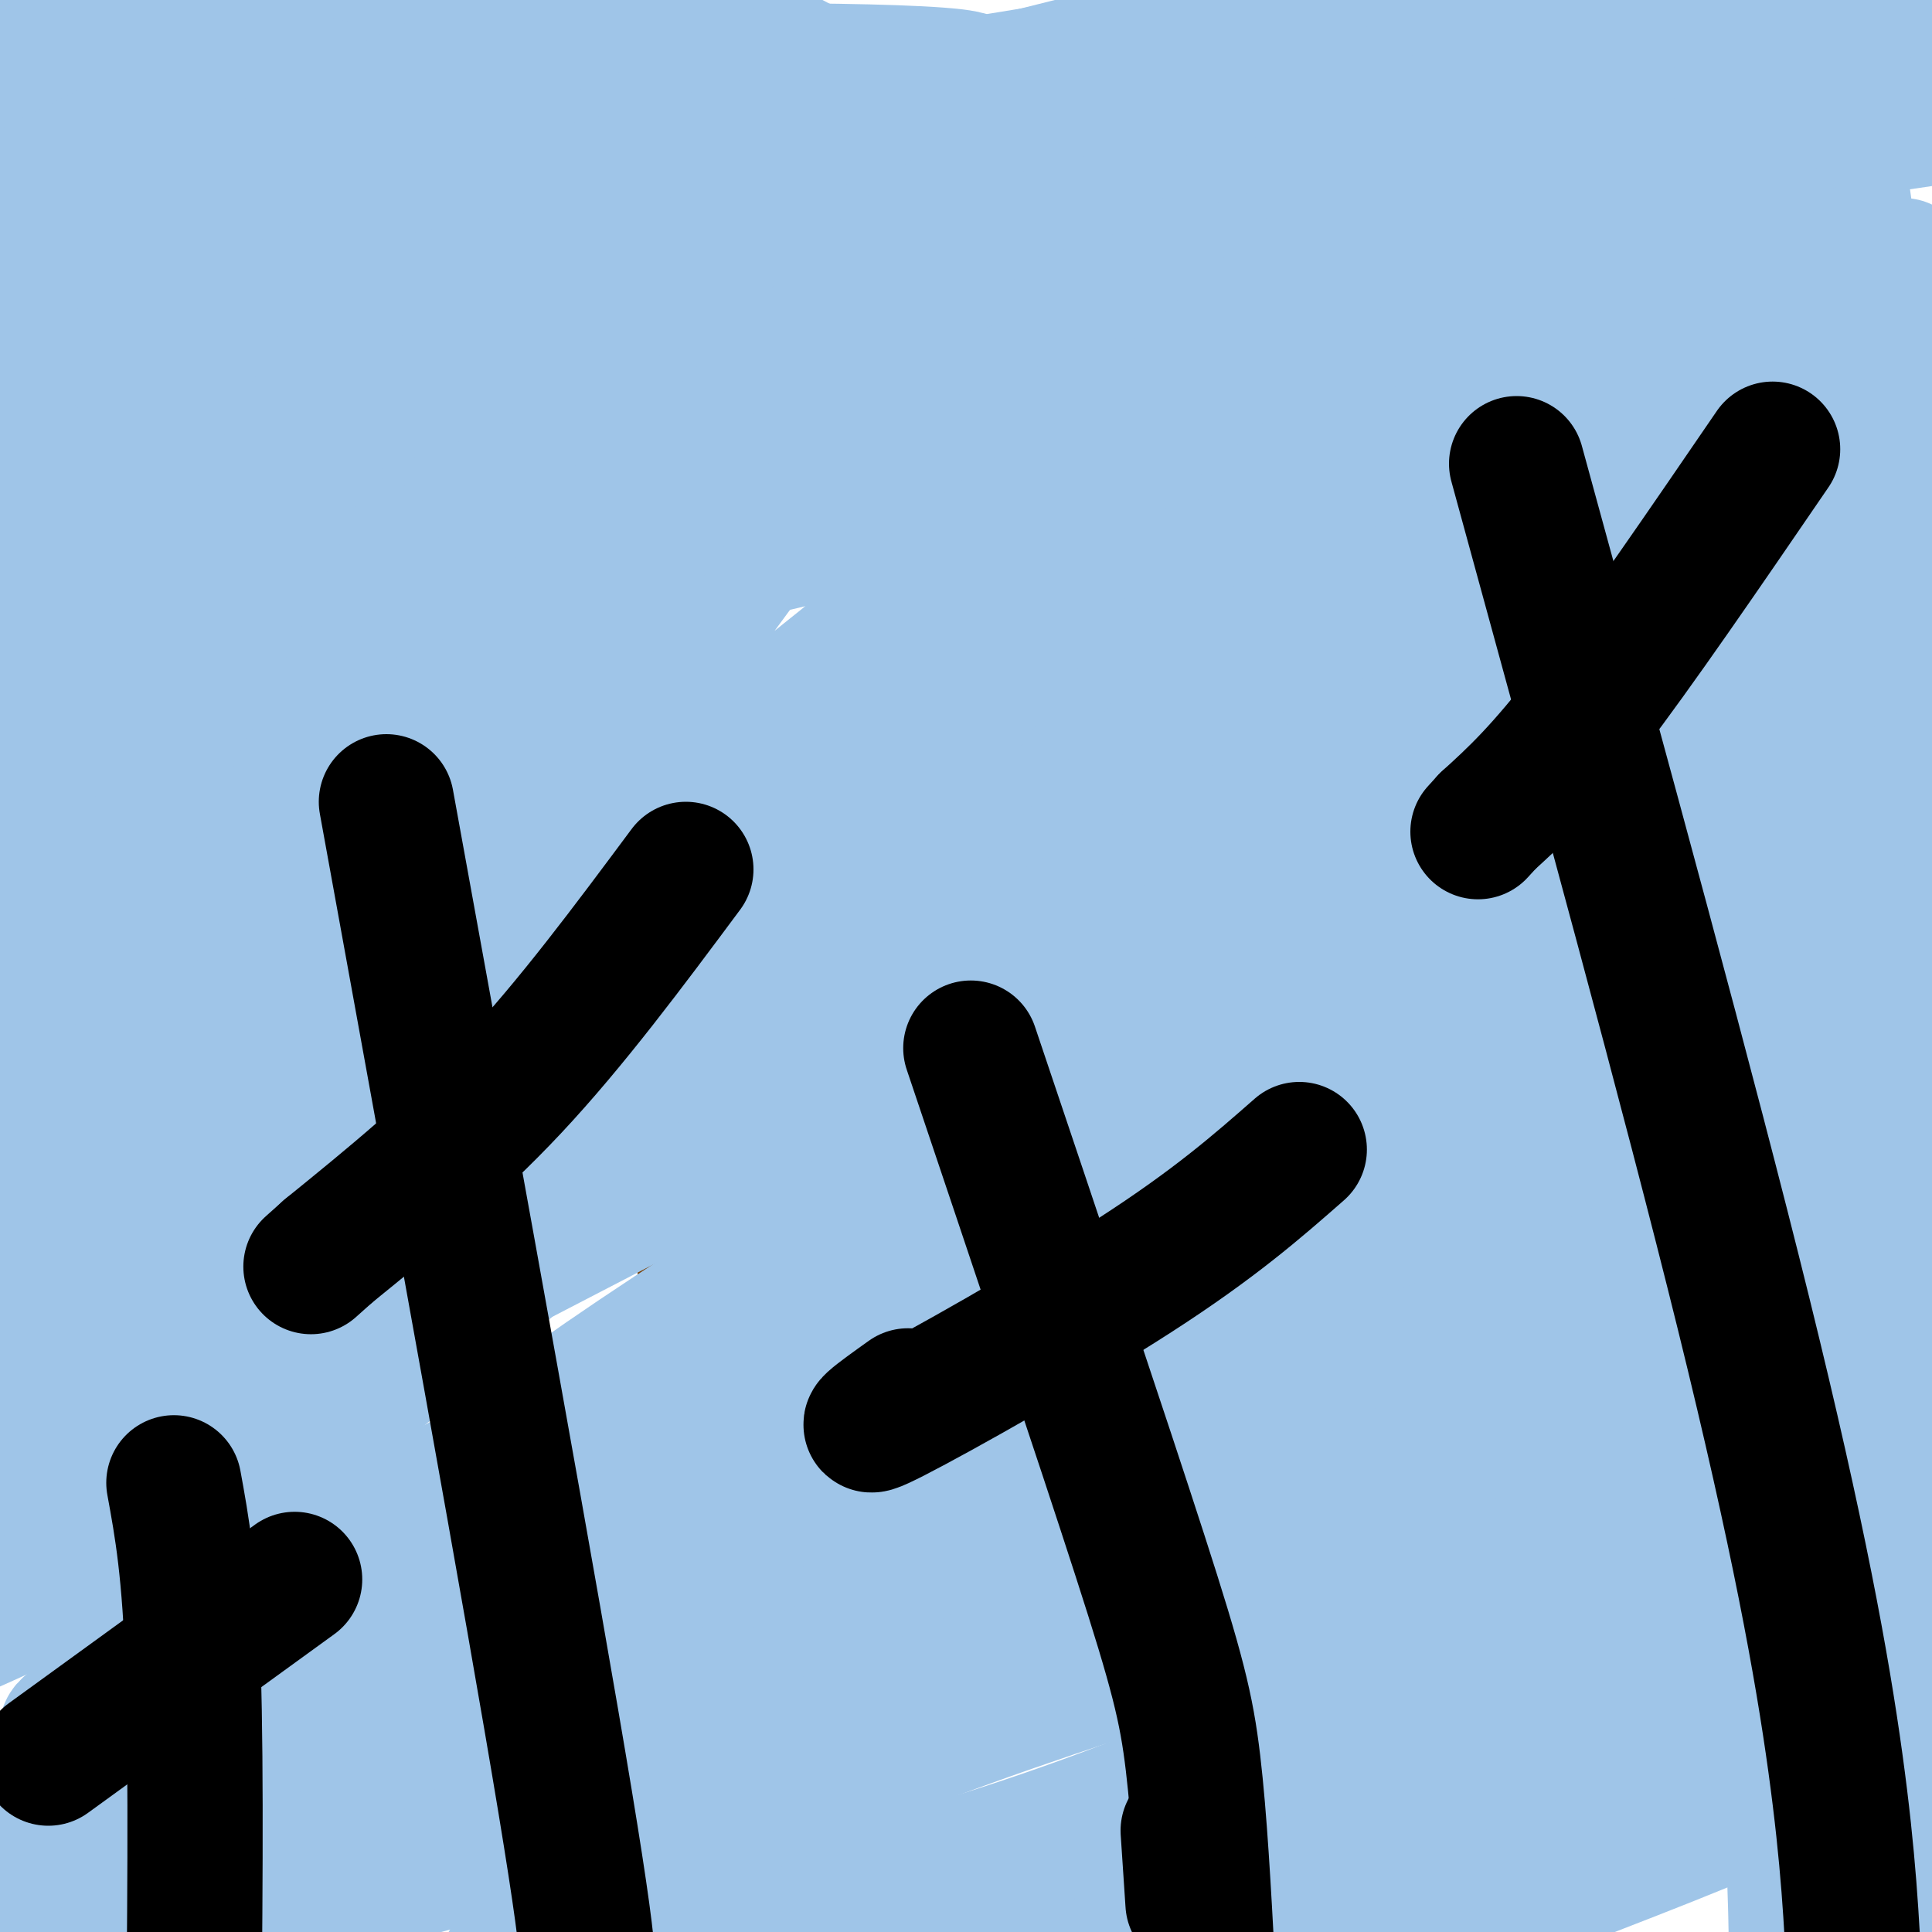 <svg viewBox='0 0 400 400' version='1.1' xmlns='http://www.w3.org/2000/svg' xmlns:xlink='http://www.w3.org/1999/xlink'><g fill='none' stroke='#783f04' stroke-width='20' stroke-linecap='round' stroke-linejoin='round'><path d='M81,87c0.000,0.000 -3.000,21.000 -3,21'/><path d='M78,108c-0.500,5.500 -0.250,8.750 0,12'/><path d='M78,120c-0.889,3.911 -3.111,7.689 -4,14c-0.889,6.311 -0.444,15.156 0,24'/><path d='M74,158c-0.333,10.167 -1.167,23.583 -2,37'/><path d='M72,195c-0.833,15.500 -1.917,35.750 -3,56'/><path d='M69,251c-1.167,14.000 -2.583,21.000 -4,28'/><path d='M62,278c0.000,0.000 1.000,21.000 1,21'/><path d='M63,299c-0.667,7.500 -2.833,15.750 -5,24'/><path d='M58,323c-2.167,10.500 -5.083,24.750 -8,39'/><path d='M50,362c-1.667,11.333 -1.833,20.167 -2,29'/><path d='M48,391c-0.333,5.333 -0.167,4.167 0,3'/><path d='M100,127c0.000,0.000 -15.000,23.000 -15,23'/><path d='M85,150c-6.333,8.167 -14.667,17.083 -23,26'/><path d='M62,176c-5.167,6.167 -6.583,8.583 -8,11'/><path d='M142,234c0.000,0.000 0.000,19.000 0,19'/><path d='M142,253c0.000,8.500 0.000,20.250 0,32'/><path d='M142,285c0.489,6.578 1.711,7.022 0,17c-1.711,9.978 -6.356,29.489 -11,49'/><path d='M131,351c-2.500,13.833 -3.250,23.917 -4,34'/><path d='M127,385c-0.622,7.156 -0.178,8.044 0,7c0.178,-1.044 0.089,-4.022 0,-7'/><path d='M156,269c0.000,0.000 -31.000,28.000 -31,28'/><path d='M279,118c0.000,0.000 -7.000,3.000 -7,3'/><path d='M272,121c0.167,-0.333 4.083,-2.667 8,-5'/><path d='M278,121c0.000,0.000 0.000,13.000 0,13'/><path d='M278,134c0.667,9.833 2.333,27.917 4,46'/><path d='M282,180c0.667,9.500 0.333,10.250 0,11'/><path d='M282,187c0.000,0.000 0.000,30.000 0,30'/><path d='M282,217c-0.333,20.000 -1.167,55.000 -2,90'/><path d='M280,307c-0.333,15.167 -0.167,8.083 0,1'/><path d='M282,248c0.000,0.000 3.000,62.000 3,62'/><path d='M285,310c0.500,25.667 0.250,58.833 0,92'/><path d='M285,402c0.000,15.333 0.000,7.667 0,0'/><path d='M324,153c0.000,0.000 -30.000,27.000 -30,27'/><path d='M304,170c0.000,0.000 -11.000,8.000 -11,8'/><path d='M293,178c-2.511,0.800 -3.289,-1.200 -9,4c-5.711,5.200 -16.356,17.600 -27,30'/><path d='M257,212c-5.667,5.333 -6.333,3.667 -7,2'/><path d='M239,281c0.000,0.000 1.000,38.000 1,38'/><path d='M240,319c0.667,17.500 1.833,42.250 3,67'/><path d='M257,316c0.000,0.000 -11.000,5.000 -11,5'/><path d='M246,321c-6.333,4.000 -16.667,11.500 -27,19'/><path d='M243,355c0.000,0.000 0.000,29.000 0,29'/></g>
<g fill='none' stroke='#9fc5e8' stroke-width='28' stroke-linecap='round' stroke-linejoin='round'><path d='M385,11c-14.333,-2.156 -28.667,-4.311 -56,0c-27.333,4.311 -67.667,15.089 -106,18c-38.333,2.911 -74.667,-2.044 -111,-7'/><path d='M112,22c-40.640,-0.601 -86.738,1.396 -87,3c-0.262,1.604 45.314,2.817 74,3c28.686,0.183 40.482,-0.662 81,-7c40.518,-6.338 109.759,-18.169 179,-30'/><path d='M91,29c53.726,-4.750 107.452,-9.500 110,-12c2.548,-2.500 -46.083,-2.750 -89,-2c-42.917,0.750 -80.119,2.500 -99,4c-18.881,1.500 -19.440,2.750 -20,4'/><path d='M78,31c76.022,-3.467 152.044,-6.933 201,-12c48.956,-5.067 70.844,-11.733 91,-18c20.156,-6.267 38.578,-12.133 57,-18'/><path d='M125,10c-21.497,-1.666 -42.994,-3.332 -64,-3c-21.006,0.332 -41.521,2.661 -41,6c0.521,3.339 22.078,7.689 46,12c23.922,4.311 50.210,8.584 82,13c31.790,4.416 69.083,8.976 118,4c48.917,-4.976 109.459,-19.488 170,-34'/><path d='M153,4c4.440,4.411 8.881,8.821 22,13c13.119,4.179 34.917,8.125 64,11c29.083,2.875 65.452,4.679 99,3c33.548,-1.679 64.274,-6.839 95,-12'/><path d='M239,55c-8.274,-2.226 -16.548,-4.452 -29,-6c-12.452,-1.548 -29.083,-2.417 -49,-3c-19.917,-0.583 -43.119,-0.881 -59,0c-15.881,0.881 -24.440,2.940 -33,5'/><path d='M69,51c-13.089,1.400 -29.311,2.400 -39,2c-9.689,-0.400 -12.844,-2.200 -16,-4'/><path d='M14,49c-3.644,-1.911 -4.756,-4.689 -6,-11c-1.244,-6.311 -2.622,-16.156 -4,-26'/><path d='M4,12c-4.845,-7.464 -14.958,-13.125 -2,-10c12.958,3.125 48.988,15.036 89,19c40.012,3.964 84.006,-0.018 128,-4'/><path d='M219,17c39.940,-0.869 75.792,-1.042 102,1c26.208,2.042 42.774,6.298 51,9c8.226,2.702 8.113,3.851 8,5'/><path d='M380,32c2.786,13.214 5.750,43.750 8,74c2.250,30.250 3.786,60.214 1,89c-2.786,28.786 -9.893,56.393 -17,84'/><path d='M372,279c-2.833,34.500 -1.417,78.750 0,123'/><path d='M372,402c-0.184,9.272 -0.643,-29.049 3,-52c3.643,-22.951 11.389,-30.533 13,-61c1.611,-30.467 -2.912,-83.818 -3,-98c-0.088,-14.182 4.261,10.805 6,50c1.739,39.195 0.870,92.597 0,146'/><path d='M391,387c0.000,27.167 0.000,22.083 0,17'/><path d='M387,402c-3.222,-5.067 -6.444,-10.133 -7,-36c-0.556,-25.867 1.556,-72.533 0,-108c-1.556,-35.467 -6.778,-59.733 -12,-84'/><path d='M368,174c-4.500,-26.833 -9.750,-51.917 -15,-77'/><path d='M368,33c2.422,-3.956 4.844,-7.911 3,20c-1.844,27.911 -7.956,87.689 -8,91c-0.044,3.311 5.978,-49.844 12,-103'/><path d='M61,72c0.000,0.000 0.100,0.100 0.1,0.1'/><path d='M389,74c-45.044,5.000 -90.089,10.000 -143,20c-52.911,10.000 -113.689,25.000 -181,43c-67.311,18.000 -141.156,39.000 -215,60'/><path d='M47,162c66.417,-8.000 132.833,-16.000 202,-30c69.167,-14.000 141.083,-34.000 213,-54'/><path d='M394,55c-54.756,0.422 -109.511,0.844 -171,7c-61.489,6.156 -129.711,18.044 -192,31c-62.289,12.956 -118.644,26.978 -175,41'/><path d='M113,67c0.000,0.000 309.000,-108.000 309,-108'/><path d='M301,3c-54.417,14.500 -108.833,29.000 -166,46c-57.167,17.000 -117.083,36.500 -177,56'/><path d='M98,88c8.133,-1.978 16.267,-3.956 16,-6c-0.267,-2.044 -8.933,-4.156 -42,3c-33.067,7.156 -90.533,23.578 -148,40'/><path d='M194,27c49.333,-15.083 98.667,-30.167 63,-22c-35.667,8.167 -156.333,39.583 -277,71'/><path d='M10,55c0.000,0.000 206.000,-97.000 206,-97'/><path d='M27,29c0.000,0.000 -78.000,39.000 -78,39'/><path d='M23,76c29.555,-6.721 59.110,-13.442 81,-17c21.890,-3.558 36.115,-3.954 61,-6c24.885,-2.046 60.431,-5.743 60,1c-0.431,6.743 -36.837,23.927 -87,45c-50.163,21.073 -114.081,46.037 -178,71'/><path d='M18,137c28.000,-12.583 56.000,-25.167 141,-52c85.000,-26.833 227.000,-67.917 369,-109'/><path d='M386,22c-146.583,48.667 -293.167,97.333 -380,128c-86.833,30.667 -113.917,43.333 -141,56'/><path d='M71,142c160.417,-57.250 320.833,-114.500 287,-102c-33.833,12.500 -261.917,94.750 -490,177'/><path d='M188,136c116.867,-34.911 233.733,-69.822 209,-51c-24.733,18.822 -191.067,91.378 -299,136c-107.933,44.622 -157.467,61.311 -207,78'/><path d='M188,178c0.000,0.000 137.000,-61.000 137,-61'/><path d='M325,117c20.333,-11.267 2.667,-8.933 -27,2c-29.667,10.933 -71.333,30.467 -113,50'/><path d='M315,140c-57.119,30.635 -114.238,61.270 -163,90c-48.762,28.730 -89.165,55.553 -128,77c-38.835,21.447 -76.100,37.516 4,-5c80.100,-42.516 277.565,-143.619 352,-182c74.435,-38.381 25.838,-14.040 -86,41c-111.838,55.040 -286.918,140.780 -275,135c11.918,-5.780 210.834,-103.080 320,-154c109.166,-50.920 128.583,-55.460 148,-60'/><path d='M391,152c-167.855,87.469 -335.710,174.938 -363,192c-27.290,17.062 85.986,-36.282 162,-68c76.014,-31.718 114.767,-41.809 125,-42c10.233,-0.191 -8.055,9.518 -28,21c-19.945,11.482 -41.546,24.739 -71,39c-29.454,14.261 -66.759,29.528 -89,38c-22.241,8.472 -29.418,10.149 -33,10c-3.582,-0.149 -3.568,-2.122 20,-15c23.568,-12.878 70.691,-36.659 119,-61c48.309,-24.341 97.802,-49.240 140,-69c42.198,-19.760 77.099,-34.380 112,-49'/><path d='M390,206c-24.452,15.232 -48.905,30.464 -133,62c-84.095,31.536 -227.833,79.375 -242,89c-14.167,9.625 101.238,-18.964 193,-43c91.762,-24.036 159.881,-43.518 228,-63'/><path d='M348,302c-60.500,21.500 -121.000,43.000 -180,59c-59.000,16.000 -116.500,26.500 -174,37'/><path d='M34,376c72.333,-20.250 144.667,-40.500 211,-57c66.333,-16.500 126.667,-29.250 187,-42'/><path d='M363,343c0.000,0.000 -322.000,93.000 -322,93'/><path d='M257,359c0.000,0.000 159.000,-44.000 159,-44'/><path d='M380,353c-33.333,14.250 -66.667,28.500 -90,37c-23.333,8.500 -36.667,11.250 -50,14'/><path d='M265,384c25.500,-10.083 51.000,-20.167 78,-29c27.000,-8.833 55.500,-16.417 84,-24'/><path d='M316,377c0.000,0.000 -196.000,49.000 -196,49'/><path d='M372,369c0.000,0.000 -119.000,46.000 -119,46'/><path d='M273,400c19.167,-8.417 38.333,-16.833 41,-16c2.667,0.833 -11.167,10.917 -25,21'/><path d='M295,400c48.000,-18.167 96.000,-36.333 75,-34c-21.000,2.333 -111.000,25.167 -201,48'/><path d='M206,397c28.167,-7.500 56.333,-15.000 91,-29c34.667,-14.000 75.833,-34.500 117,-55'/><path d='M393,315c-63.805,9.113 -127.610,18.226 -178,30c-50.390,11.774 -87.366,26.207 -111,33c-23.634,6.793 -33.927,5.944 31,-13c64.927,-18.944 205.073,-55.985 262,-71c56.927,-15.015 30.634,-8.004 -12,11c-42.634,19.004 -101.610,50.001 -151,69c-49.390,18.999 -89.195,25.999 -129,33'/><path d='M109,397c26.371,-13.763 52.743,-27.525 100,-44c47.257,-16.475 115.400,-35.662 96,-30c-19.400,5.662 -126.342,36.172 -162,44c-35.658,7.828 -0.032,-7.025 26,-21c26.032,-13.975 42.470,-27.070 77,-44c34.530,-16.930 87.151,-37.694 126,-55c38.849,-17.306 63.924,-31.153 89,-45'/><path d='M313,293c-43.846,22.368 -87.691,44.737 -124,60c-36.309,15.263 -65.081,23.421 -85,29c-19.919,5.579 -30.984,8.581 -35,8c-4.016,-0.581 -0.984,-4.743 0,-7c0.984,-2.257 -0.081,-2.608 18,-18c18.081,-15.392 55.309,-45.826 120,-88c64.691,-42.174 156.846,-96.087 249,-150'/><path d='M371,196c-91.750,47.733 -183.500,95.466 -235,119c-51.500,23.534 -62.752,22.869 -62,18c0.752,-4.869 13.506,-13.942 19,-20c5.494,-6.058 3.726,-9.101 46,-37c42.274,-27.899 128.588,-80.652 169,-107c40.412,-26.348 34.921,-26.289 34,-26c-0.921,0.289 2.729,0.808 -7,14c-9.729,13.192 -32.835,39.055 -54,60c-21.165,20.945 -40.388,36.971 -50,46c-9.612,9.029 -9.612,11.062 -35,27c-25.388,15.938 -76.165,45.783 -101,61c-24.835,15.217 -23.727,15.808 -17,6c6.727,-9.808 19.072,-30.013 72,-79c52.928,-48.987 146.439,-126.756 181,-153c34.561,-26.244 10.171,-0.962 -18,26c-28.171,26.962 -60.123,55.605 -85,77c-24.877,21.395 -42.679,35.541 -75,58c-32.321,22.459 -79.160,53.229 -126,84'/><path d='M27,370c-35.833,22.333 -62.417,36.167 -89,50'/><path d='M27,302c87.530,-80.600 175.060,-161.199 192,-171c16.940,-9.801 -36.709,51.197 -60,78c-23.291,26.803 -16.222,19.411 -27,29c-10.778,9.589 -39.402,36.159 -64,55c-24.598,18.841 -45.171,29.955 -62,38c-16.829,8.045 -29.915,13.023 -43,18'/><path d='M13,253c9.714,-15.538 19.428,-31.076 62,-80c42.572,-48.924 118.003,-131.235 125,-130c6.997,1.235 -54.441,86.015 -97,140c-42.559,53.985 -66.240,77.175 -52,64c14.240,-13.175 66.402,-62.715 109,-98c42.598,-35.285 75.632,-56.316 99,-78c23.368,-21.684 37.071,-44.021 49,-56c11.929,-11.979 22.085,-13.598 -40,44c-62.085,57.598 -196.409,174.414 -243,213c-46.591,38.586 -5.447,-1.060 17,-23c22.447,-21.940 26.197,-26.176 40,-36c13.803,-9.824 37.658,-25.235 55,-39c17.342,-13.765 28.171,-25.882 39,-38'/><path d='M176,136c18.750,-16.291 46.126,-38.020 51,-36c4.874,2.020 -12.754,27.787 -29,49c-16.246,21.213 -31.111,37.871 -45,52c-13.889,14.129 -26.801,25.731 -49,45c-22.199,19.269 -53.683,46.207 -66,48c-12.317,1.793 -5.466,-21.559 -2,-36c3.466,-14.441 3.549,-19.971 4,-27c0.451,-7.029 1.271,-15.559 21,-41c19.729,-25.441 58.367,-67.795 75,-86c16.633,-18.205 11.263,-12.261 -19,33c-30.263,45.261 -85.417,129.840 -102,144c-16.583,14.160 5.405,-42.097 18,-73c12.595,-30.903 15.798,-36.451 19,-42'/><path d='M52,166c11.667,-23.911 31.333,-62.689 23,-51c-8.333,11.689 -44.667,73.844 -81,136'/><path d='M6,202c29.680,-59.636 59.360,-119.272 64,-126c4.640,-6.728 -15.760,39.451 -32,72c-16.240,32.549 -28.318,51.468 -33,52c-4.682,0.532 -1.966,-17.321 -1,-28c0.966,-10.679 0.183,-14.183 6,-34c5.817,-19.817 18.233,-55.948 20,-57c1.767,-1.052 -7.117,32.974 -16,67'/><path d='M14,148c-3.200,10.689 -3.200,3.911 -4,-8c-0.800,-11.911 -2.400,-28.956 -4,-46'/></g>
<g fill='none' stroke='#000000' stroke-width='28' stroke-linecap='round' stroke-linejoin='round'><path d='M80,166c15.167,83.333 30.333,166.667 37,207c6.667,40.333 4.833,37.667 3,35'/><path d='M142,180c-11.833,15.917 -23.667,31.833 -36,45c-12.333,13.167 -25.167,23.583 -38,34'/><path d='M68,259c-6.333,5.667 -3.167,2.833 0,0'/><path d='M201,217c13.622,40.489 27.244,80.978 35,105c7.756,24.022 9.644,31.578 11,43c1.356,11.422 2.178,26.711 3,42'/><path d='M247,394c0.000,0.000 -1.000,-15.000 -1,-15'/><path d='M269,238c-8.733,7.667 -17.467,15.333 -34,26c-16.533,10.667 -40.867,24.333 -50,29c-9.133,4.667 -3.067,0.333 3,-4'/><path d='M314,96c17.822,65.000 35.644,130.000 47,176c11.356,46.000 16.244,73.000 19,93c2.756,20.000 3.378,33.000 4,46'/><path d='M367,93c-14.083,20.583 -28.167,41.167 -38,54c-9.833,12.833 -15.417,17.917 -21,23'/><path d='M308,170c-3.500,3.833 -1.750,1.917 0,0'/><path d='M36,307c1.667,9.083 3.333,18.167 4,39c0.667,20.833 0.333,53.417 0,86'/><path d='M61,327c0.000,0.000 -51.000,37.000 -51,37'/></g>
</svg>